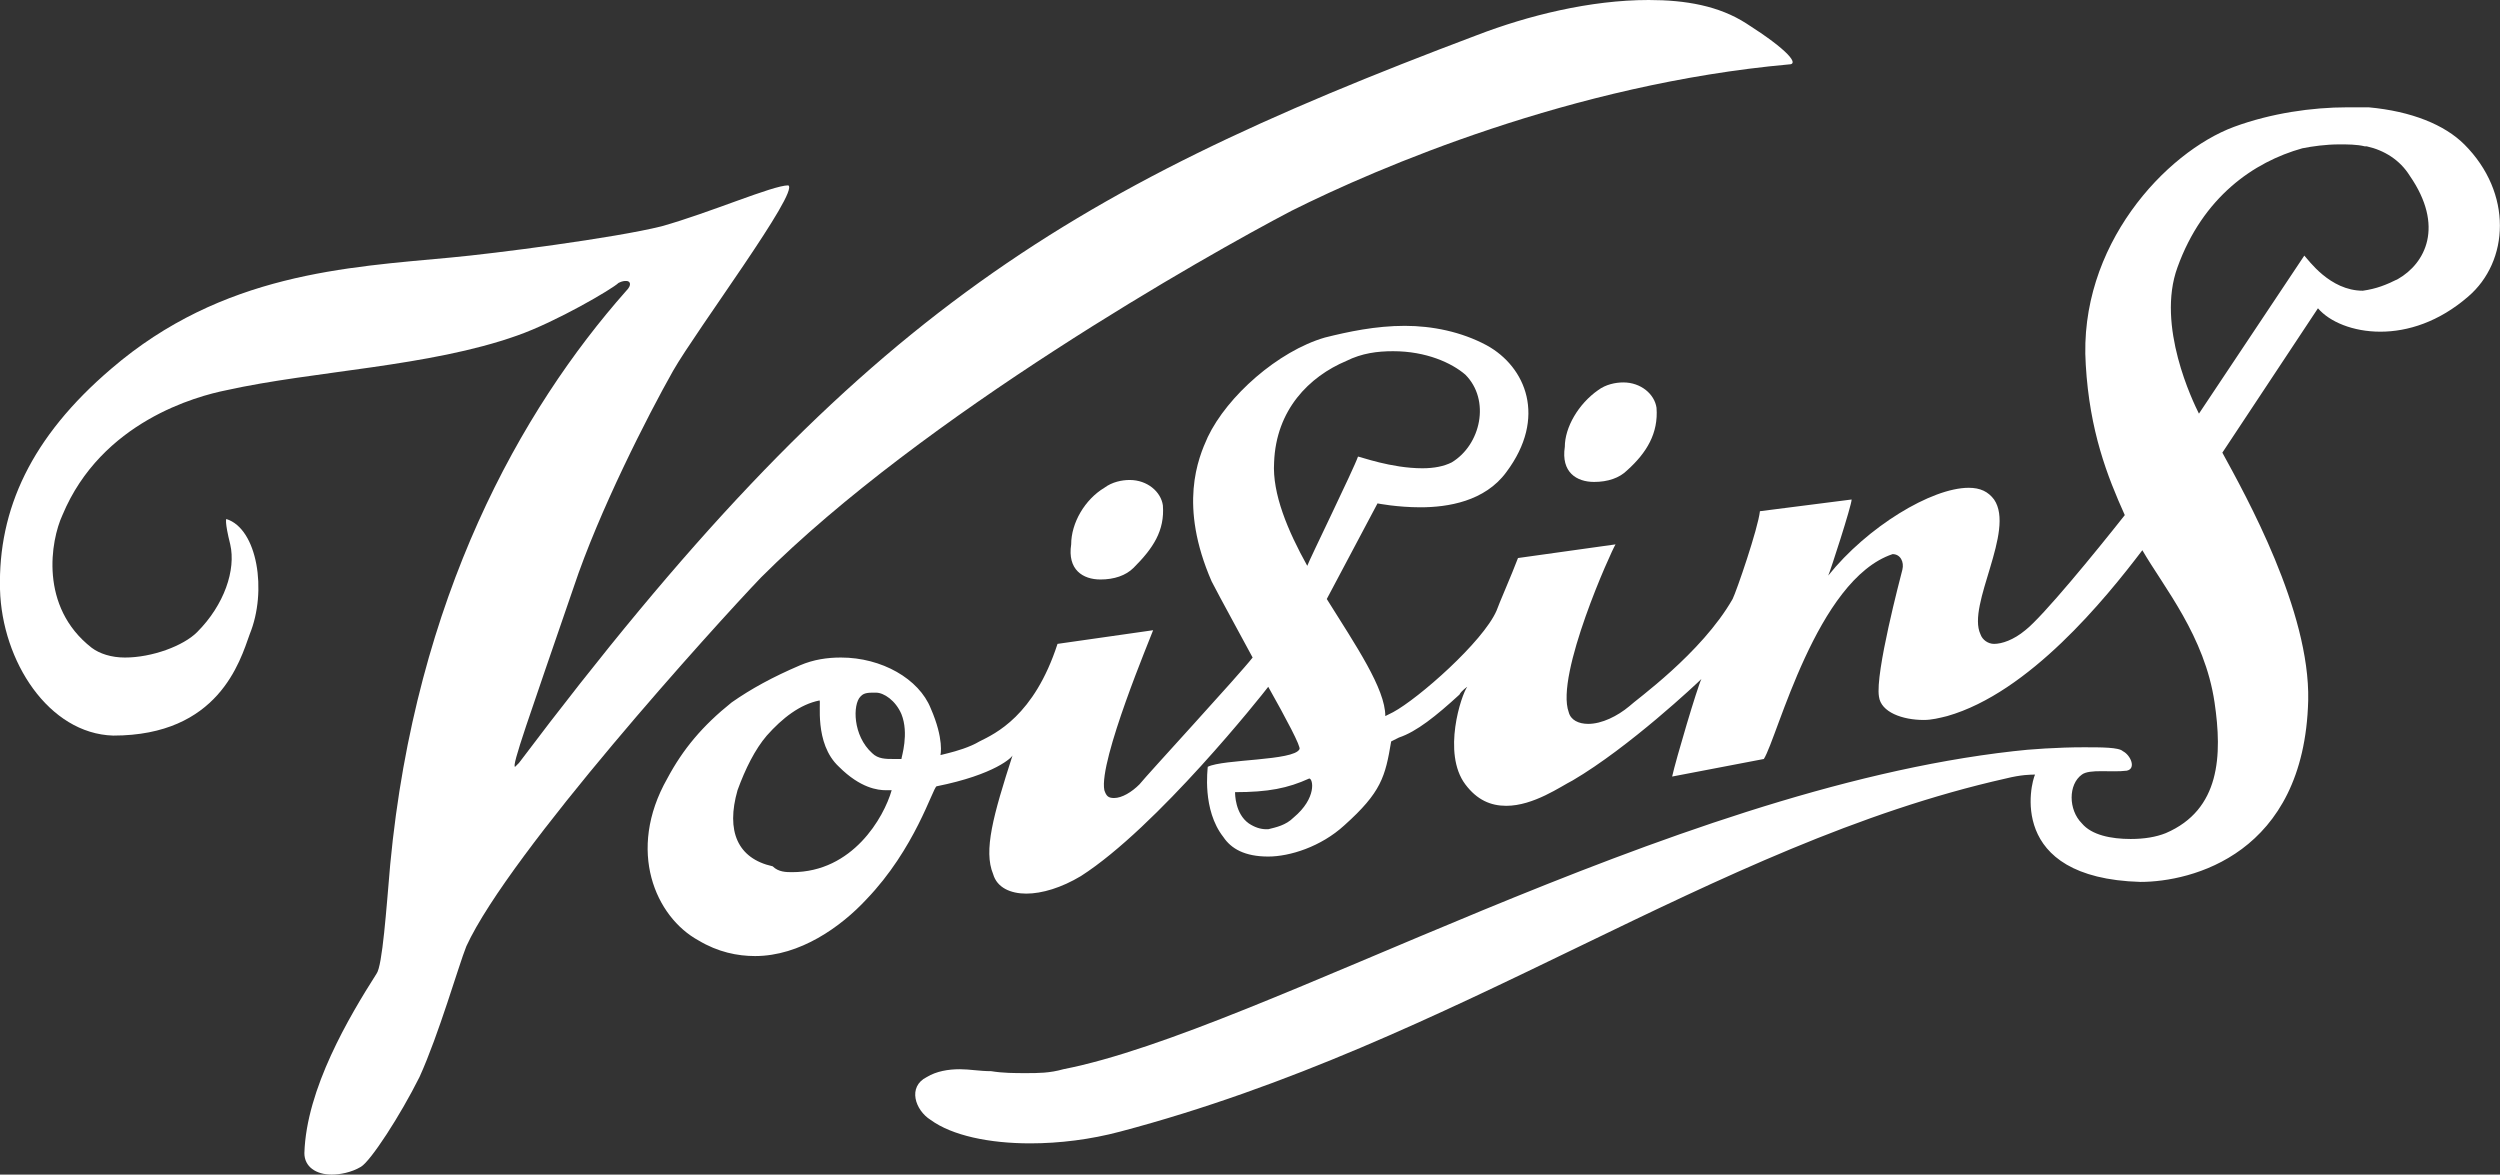 <?xml version="1.0" encoding="UTF-8"?>
<svg id="Layer_2" data-name="Layer 2" xmlns="http://www.w3.org/2000/svg" viewBox="0 0 128.13 60.2">
  <rect x="0" y="0" width="128.13" height="60.2" fill="#333333" stroke="none"/>
  <defs>
    <style>
      .cls-1 {
        fill: #fff;
      }
    </style>
  </defs>
  <g id="Layer_1-2" data-name="Layer 1">
    <g>
      <path class="cls-1" d="M46.2,38.9c0-.1.4-1.3,0-2.3-.3-.7-.9-1.1-1.3-1.1h-.2c-.4,0-.5.1-.6.2-.4.4-.4,2,.6,2.9.3.3.7.3,1.1.3.2,0,.3,0,.4,0M66.3,41.9c1.2-1,1-2,.8-2h0c-1.1.5-2.1.7-3.8.7,0,.1,0,1.1.7,1.6.3.2.6.3.9.3h.1c.4-.1.9-.2,1.3-.6M40.6,44.7c3.1,0,4.7-2.8,5.1-4.2h-.3c-.4,0-1.3-.1-2.4-1.2-1.3-1.2-.9-3.4-1-3.4-1,.2-1.9.9-2.7,1.8h0c-.6.7-1.1,1.7-1.5,2.8-.6,2.1,0,3.5,1.8,3.9.3.3.7.3,1,.3M65.3,23.7c-.1,1.6.7,3.5,1.7,5.3.1-.3,2.4-5,2.6-5.6.1,0,1.7.6,3.3.6.6,0,1.1-.1,1.5-.3,1.5-.9,2-3.2.7-4.5-.7-.6-2-1.2-3.7-1.2-.8,0-1.6.1-2.4.5-1.9.8-3.6,2.5-3.7,5.2M122.9,14.3c1.4-.8,2.4-2.7.6-5.3-.5-.8-1.3-1.3-2.2-1.5h-.1c-.4-.1-.9-.1-1.3-.1-.7,0-1.4.1-1.9.2-2.5.7-5.1,2.5-6.4,6.1-1.1,3,.8,6.9,1.1,7.5l5.4-8.1c.2.2,1.3,1.8,3,1.8.7-.1,1.2-.3,1.8-.6M126.3,7.4c2.5,2.5,2.3,6,.2,7.8-1.5,1.3-3.1,1.8-4.5,1.8s-2.6-.5-3.2-1.2l-4.9,7.4c1.2,2.2,4.5,8.1,4.4,12.7-.2,7.9-6,9.3-8.6,9.3-6.9-.2-5.6-5.1-5.4-5.5-.2,0-.7,0-1.5.2-15.1,3.4-28,13.5-45.4,18.1-1.5.4-3.1.6-4.6.6-2.1,0-4-.4-5.1-1.2-.8-.5-1.2-1.7-.2-2.2.5-.3,1.1-.4,1.7-.4.5,0,1,.1,1.6.1.6.1,1.2.1,1.8.1s1.2,0,1.9-.2c10.2-2,30.9-14.3,48.7-16.3.8-.1,2.3-.2,3.6-.2.9,0,1.8,0,2,.2.4.2.7.9.2,1-.8.1-1.9-.1-2.3.2-.7.5-.7,1.8,0,2.5.5.6,1.5.8,2.5.8.7,0,1.3-.1,1.8-.3,2.8-1.2,2.9-4,2.5-6.7-.5-3.4-2.6-5.9-3.7-7.8-1.9,2.5-5.8,7.3-10,8.5-.4.1-.8.2-1.2.2-1.1,0-2.2-.4-2.3-1.2-.2-1.2,1.1-6.1,1.2-6.5.1-.4-.1-.8-.5-.8-3.9,1.3-5.9,9.4-6.6,10.5l-4.7.9c.2-.9,1.3-4.6,1.5-5-.2.2-3.7,3.5-6.6,5.2-.6.3-2,1.3-3.4,1.3-.8,0-1.5-.3-2.1-1.1-1.2-1.6-.2-4.6.1-5,0,0-.3.2-.4.4-1.2,1.1-2.2,1.9-3.1,2.2-.2.1-.4.2-.4.2-.3,1.8-.5,2.6-2.4,4.3-1.2,1.1-2.8,1.6-3.9,1.6-1.2,0-1.9-.4-2.3-1-1.1-1.4-.8-3.5-.8-3.6.8-.4,4.4-.3,4.7-.9.1-.1-.7-1.6-1.6-3.2-.3.4-5.7,7.2-9.6,9.7-1,.6-2,.9-2.8.9s-1.5-.3-1.7-1c-.5-1.2,0-3,1-6.1,0,.1-.9,1-3.9,1.6-.2.1-1.1,3.2-3.6,5.8-1.3,1.4-3.4,2.9-5.7,2.9-.9,0-1.9-.2-2.9-.8-2.2-1.2-3.7-4.6-1.6-8.3.8-1.5,1.8-2.7,3.3-3.9,1-.7,2.1-1.3,3.5-1.9.7-.3,1.4-.4,2.1-.4,2.1,0,4,1.1,4.6,2.6.7,1.6.5,2.4.5,2.4l.4-.1c.4-.1,1.1-.3,1.6-.6.8-.4,2.8-1.3,4-5l4.9-.7c-.1.3-2.8,6.7-2.5,8.2.1.3.2.4.5.4.4,0,.9-.3,1.3-.7.4-.5,5.1-5.6,5.8-6.5-.1-.2-1.8-3.3-2.1-3.9-1.7-3.9-.7-6.3-.2-7.4,1-2.1,3.6-4.4,6-5.1,1.2-.3,2.6-.6,4.1-.6,1.4,0,2.9.3,4.2,1,2,1.1,3.1,3.7,1,6.5-1.1,1.5-3,1.8-4.4,1.8-1.2,0-2.2-.2-2.2-.2l-2.6,4.9c1.5,2.4,3,4.6,3,6l.4-.2c1.3-.7,4.6-3.6,5.3-5.2.1-.3.8-1.9,1.1-2.7l5-.7c-.2.3-3.1,6.7-2.4,8.6.1.4.5.6,1,.6.7,0,1.5-.4,2.1-.9.3-.3,3.7-2.7,5.3-5.5.2-.4,1.3-3.6,1.4-4.5l4.7-.6c0,.3-1.1,3.7-1.2,3.9,2-2.5,5.3-4.5,7.2-4.5.6,0,1,.2,1.3.6,1.1,1.6-1.4,5.4-.7,6.9.1.3.4.5.7.5.4,0,1-.2,1.6-.7.9-.7,3.6-4,5.1-5.9-.9-2-1.8-4.3-2-7.7-.4-6.1,4.1-10.9,7.6-12.2,1.9-.7,4-1,5.8-1h1.1c2.2.2,3.9.9,4.9,1.9"/>
      <path class="cls-1" d="M39,29.6c-2.3,2.4-12.9,14.1-15.1,18.9-.4,1-1.4,4.5-2.4,6.7-1,2-2.5,4.3-3,4.6s-1.1.4-1.5.4c-.8,0-1.4-.4-1.4-1.1.1-3.3,2.3-7,3.7-9.2.3-.4.5-3.3.7-5.6,1.3-13.7,6.7-23.3,12.1-29.4.3-.3.2-.5,0-.5-.1,0-.2,0-.4.1-.3.3-3.2,2-5.2,2.7-4.5,1.6-10.4,1.8-14.9,2.8-1.5.3-6.4,1.6-8.4,6.4-.6,1.3-1.2,4.7,1.5,6.8.4.3,1,.5,1.7.5,1.4,0,3-.6,3.7-1.3,1.4-1.4,2-3.2,1.7-4.5-.3-1.2-.2-1.3-.2-1.3,1.6.5,2.1,3.7,1.2,5.9-.5,1.4-1.6,5.2-7,5.2C2.5,37.6.1,33.9,0,30.2c-.1-4.1,1.6-7.8,5.7-11.3,5.7-4.9,12.1-5.2,17.4-5.7,2.2-.2,8.4-1,10.8-1.6,2.5-.7,5.7-2.1,6.5-2.1.6.3-4.7,7.4-5.9,9.5-1.3,2.3-3.8,7.2-5.1,11.1-2.3,6.7-3.2,9.2-3,9.2,0,0,.1-.1.2-.2C43.7,16.4,54.2,9.9,75.7,1.8c2.6-1,5.8-1.8,8.8-1.8,1.9,0,3.6.3,5,1.2,2.2,1.4,2.7,2.1,2.2,2.1-11.1,1-21.1,5.3-25.5,7.5-4.4,2.3-18.9,10.5-27.2,18.8"/>
      <path class="cls-1" d="M81.9,20c.4-.3.9-.4,1.3-.4.9,0,1.6.6,1.7,1.3.1,1.3-.5,2.3-1.5,3.2-.4.4-1,.6-1.7.6-.9,0-1.7-.5-1.5-1.8,0-1,.7-2.2,1.7-2.9"/>
      <path class="cls-1" d="M56.6,25c.4-.3.9-.4,1.3-.4.9,0,1.6.6,1.7,1.3.1,1.3-.5,2.2-1.5,3.2-.4.4-1,.6-1.7.6-.9,0-1.7-.5-1.5-1.8,0-1.1.7-2.3,1.7-2.9"/>
    </g>
  </g>
</svg>